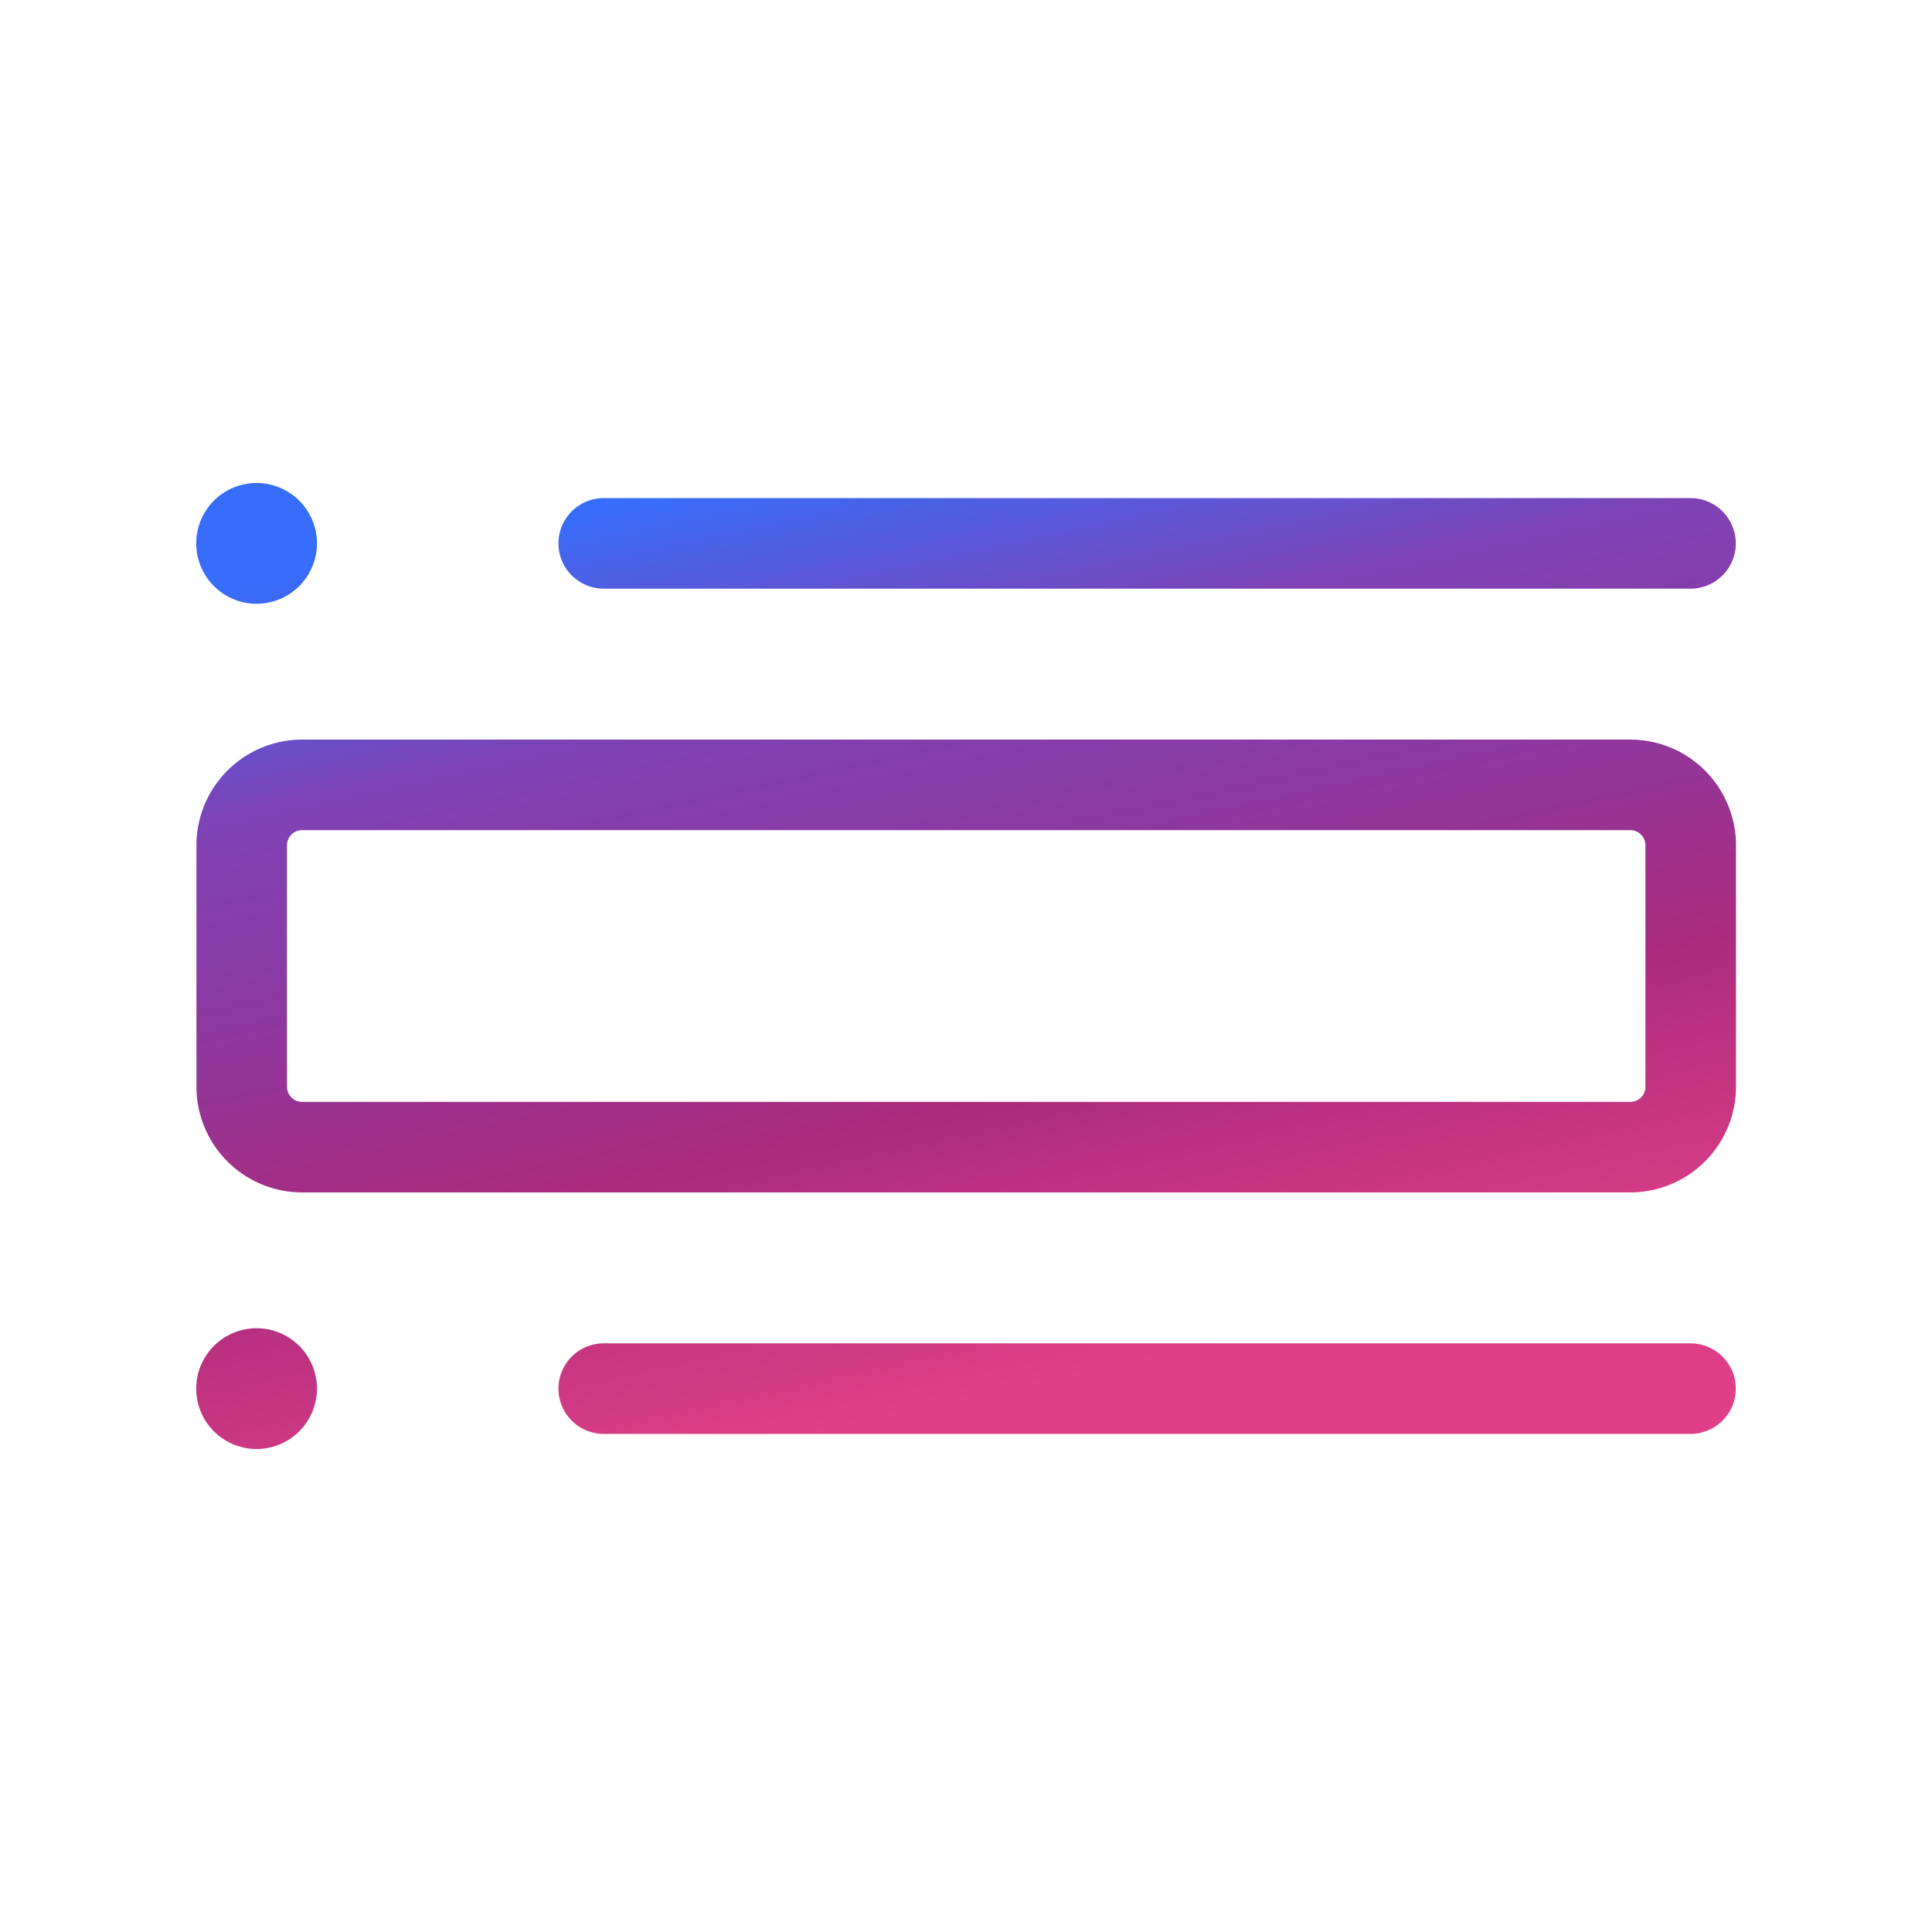 <?xml version="1.0" encoding="UTF-8"?>
<svg xmlns="http://www.w3.org/2000/svg" width="64" height="64" fill="none">
  <path fill="url(#a)" d="M20 19.5h36a1.5 1.5 0 1 0 0-3H20a1.5 1.5 0 1 0 0 3Z"></path>
  <path fill="url(#b)" d="M56 44.5H20a1.5 1.5 0 1 0 0 3h36a1.5 1.5 0 1 0 0-3Z"></path>
  <path fill="url(#c)" d="M8.5 48a2 2 0 1 0 0-4 2 2 0 0 0 0 4Z"></path>
  <path fill="url(#d)" d="M8.5 20a2 2 0 1 0 0-4 2 2 0 0 0 0 4Z"></path>
  <path fill="url(#e)" d="M54.007 24.5h-44a3.504 3.504 0 0 0-3.5 3.5v8a3.504 3.504 0 0 0 3.5 3.5h44a3.504 3.504 0 0 0 3.5-3.5v-8a3.504 3.504 0 0 0-3.5-3.5Zm.5 11.5a.501.501 0 0 1-.5.5h-44a.501.501 0 0 1-.5-.5v-8a.501.501 0 0 1 .5-.5h44a.501.501 0 0 1 .5.5v8Z"></path>
  <defs>
    <linearGradient id="a" x1="23.502" x2="30.918" y1="16" y2="49.885" gradientUnits="userSpaceOnUse">
      <stop stop-color="#376DFA"></stop>
      <stop offset=".219" stop-color="#7F42B4"></stop>
      <stop offset=".401" stop-color="#8C39A1"></stop>
      <stop offset=".625" stop-color="#AA2B7D"></stop>
      <stop offset=".911" stop-color="#DF3F87"></stop>
    </linearGradient>
    <linearGradient id="b" x1="23.502" x2="30.918" y1="16" y2="49.885" gradientUnits="userSpaceOnUse">
      <stop stop-color="#376DFA"></stop>
      <stop offset=".219" stop-color="#7F42B4"></stop>
      <stop offset=".401" stop-color="#8C39A1"></stop>
      <stop offset=".625" stop-color="#AA2B7D"></stop>
      <stop offset=".911" stop-color="#DF3F87"></stop>
    </linearGradient>
    <linearGradient id="c" x1="23.502" x2="30.918" y1="16" y2="49.885" gradientUnits="userSpaceOnUse">
      <stop stop-color="#376DFA"></stop>
      <stop offset=".219" stop-color="#7F42B4"></stop>
      <stop offset=".401" stop-color="#8C39A1"></stop>
      <stop offset=".625" stop-color="#AA2B7D"></stop>
      <stop offset=".911" stop-color="#DF3F87"></stop>
    </linearGradient>
    <linearGradient id="d" x1="23.502" x2="30.918" y1="16" y2="49.885" gradientUnits="userSpaceOnUse">
      <stop stop-color="#376DFA"></stop>
      <stop offset=".219" stop-color="#7F42B4"></stop>
      <stop offset=".401" stop-color="#8C39A1"></stop>
      <stop offset=".625" stop-color="#AA2B7D"></stop>
      <stop offset=".911" stop-color="#DF3F87"></stop>
    </linearGradient>
    <linearGradient id="e" x1="23.502" x2="30.918" y1="16" y2="49.885" gradientUnits="userSpaceOnUse">
      <stop stop-color="#376DFA"></stop>
      <stop offset=".219" stop-color="#7F42B4"></stop>
      <stop offset=".401" stop-color="#8C39A1"></stop>
      <stop offset=".625" stop-color="#AA2B7D"></stop>
      <stop offset=".911" stop-color="#DF3F87"></stop>
    </linearGradient>
  </defs>
</svg>
